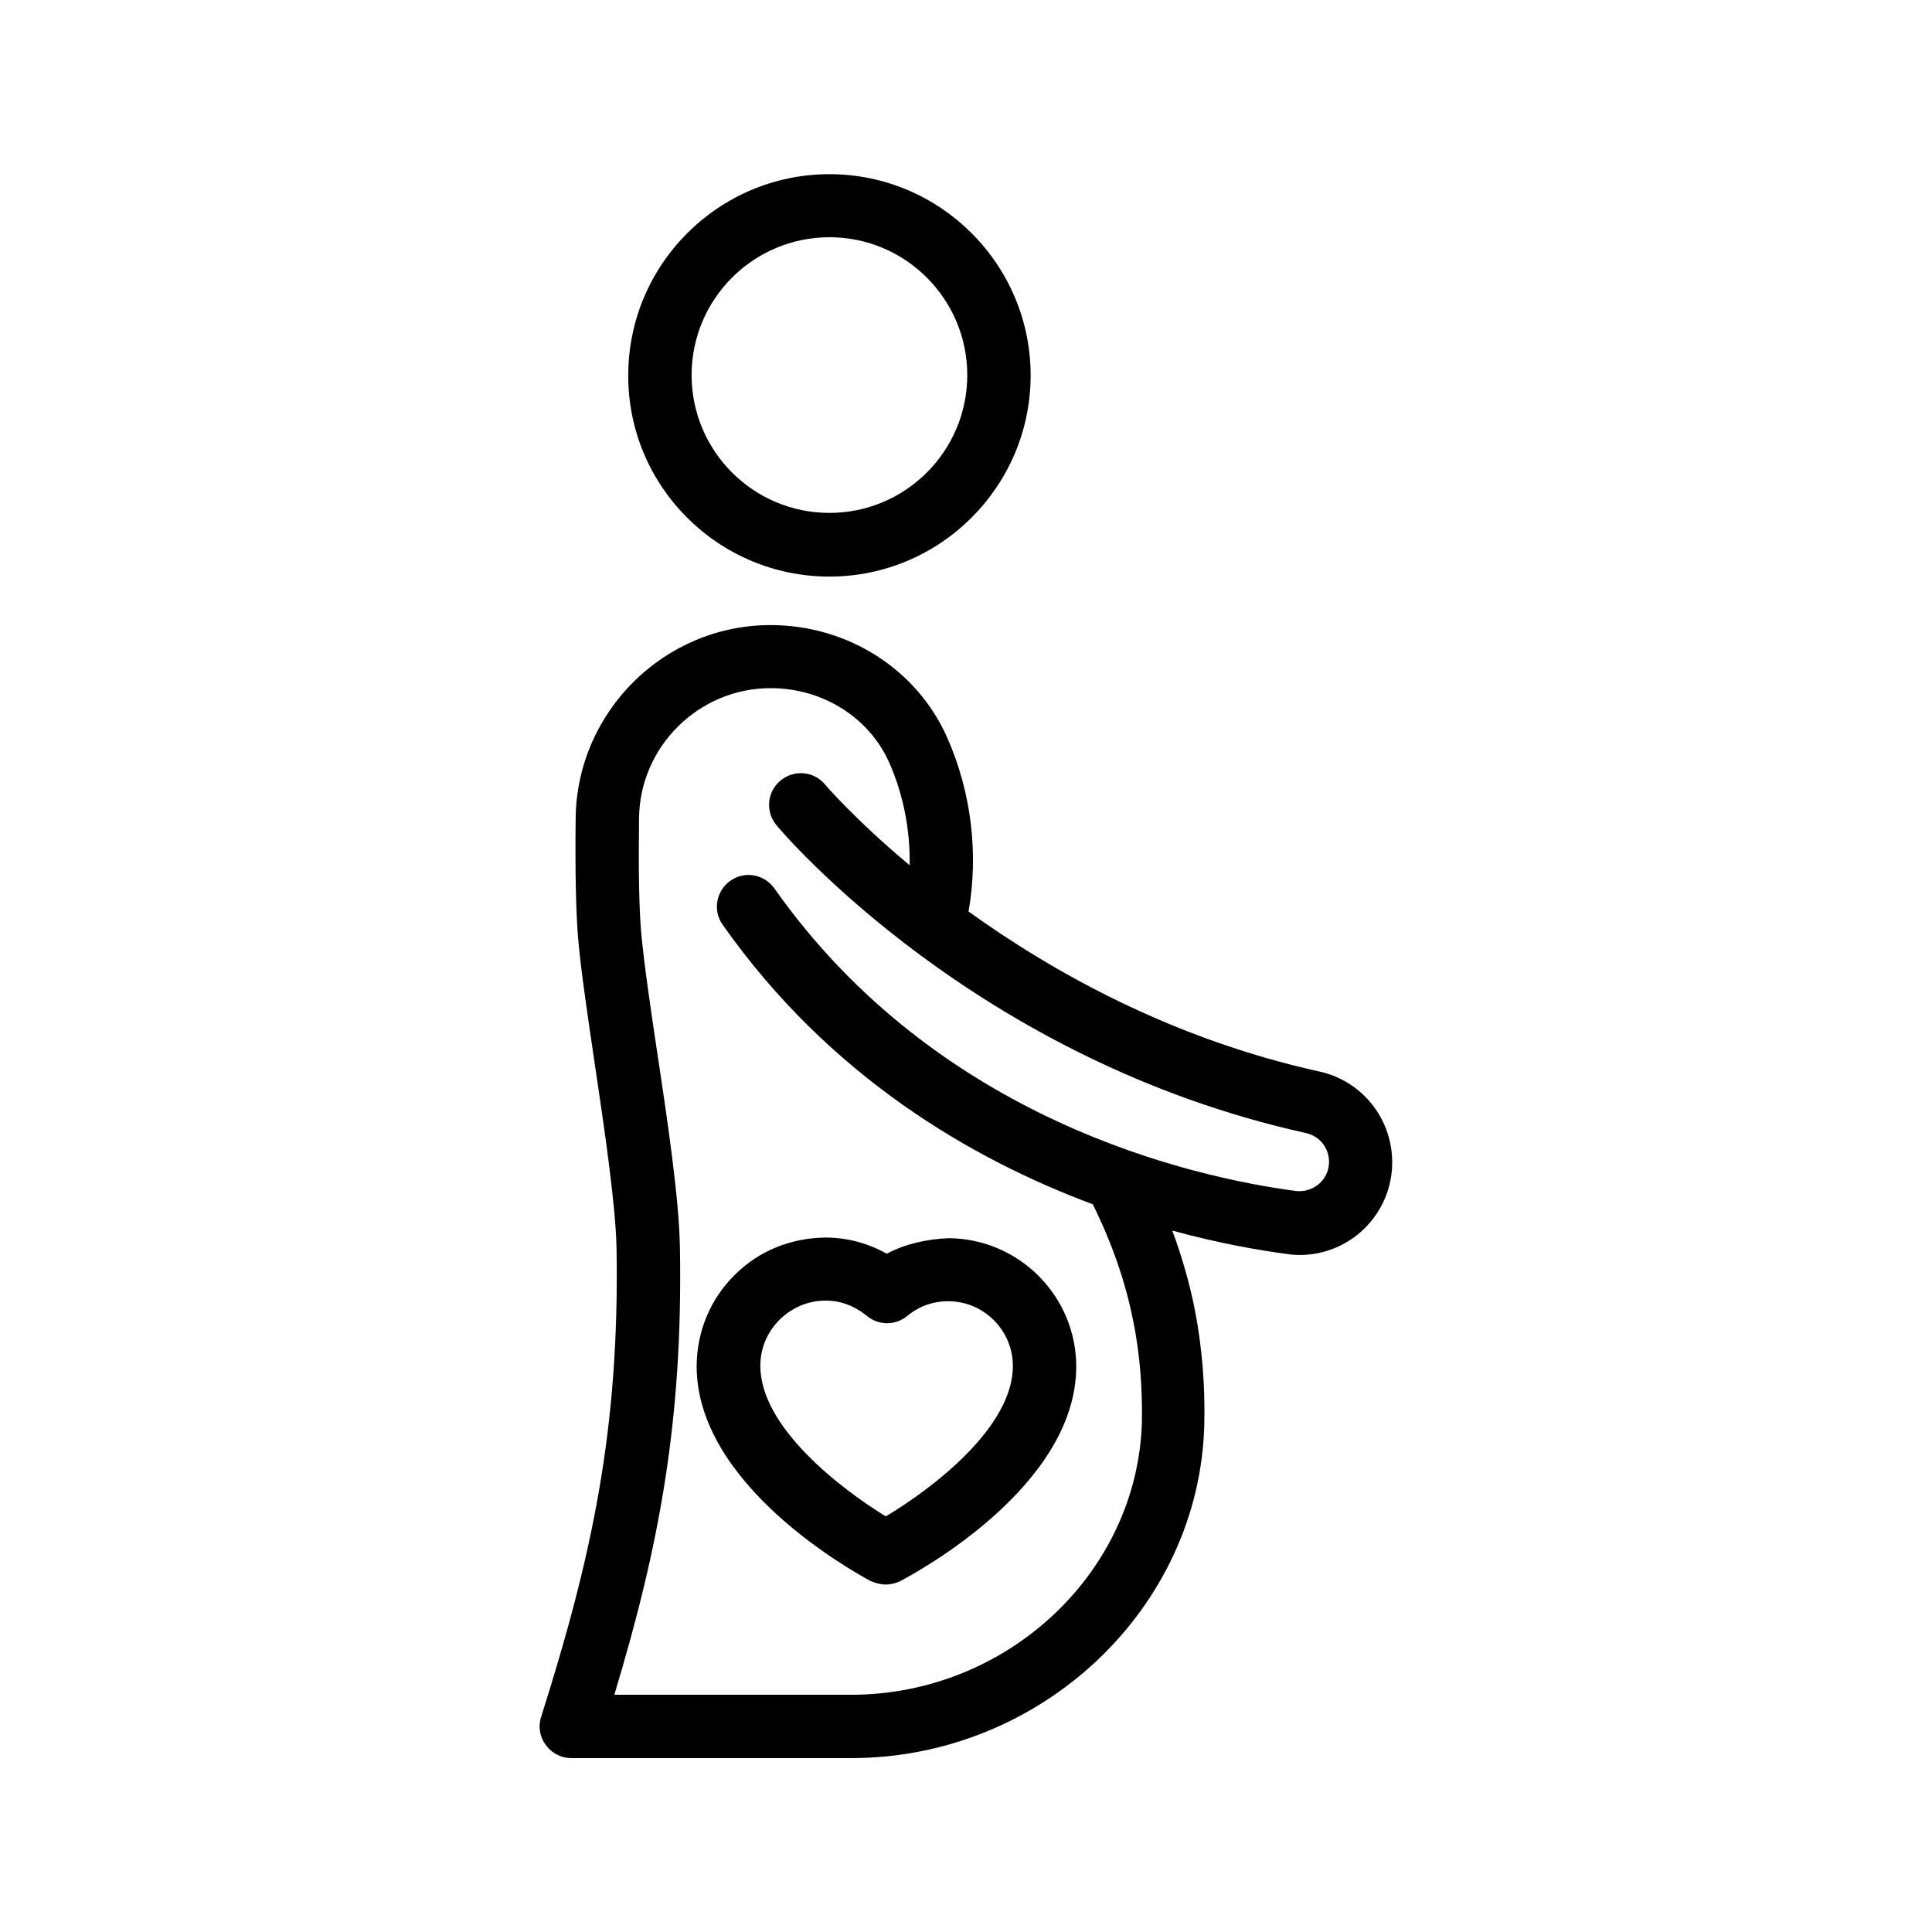 <?xml version="1.0" encoding="UTF-8"?>
<!-- Uploaded to: ICON Repo, www.iconrepo.com, Generator: ICON Repo Mixer Tools -->
<svg fill="#000000" width="800px" height="800px" version="1.1" viewBox="144 144 512 512" xmlns="http://www.w3.org/2000/svg">
 <g>
  <path d="m295.38 609.92h74.145c50.383 0 92.363-39.633 93.625-88.336 0.25-10.328-0.586-20.656-2.519-30.562-1.426-7.137-3.441-14.105-5.961-20.906 12.258 3.359 22.84 5.207 30.48 6.215 1.09 0.168 2.184 0.25 3.273 0.25 10.746 0 20.32-6.969 23.512-17.551 1.93-6.465 1.09-13.602-2.352-19.48s-9.238-10.16-15.953-11.586c-39.047-8.648-70.535-26.281-92.953-42.402 2.688-15.281 0.754-31.57-5.625-46.016-7.977-18.137-26.367-29.895-46.855-29.895-28.129 0-51.305 22.922-51.641 51.137-0.168 14.359 0.082 25.105 0.672 32.16 0.754 8.48 2.519 20.32 4.367 32.832 2.602 17.465 5.543 37.367 5.793 48.953 0.84 48.281-6.633 82.121-19.984 124.27-0.84 2.519-0.336 5.375 1.258 7.473 1.598 2.184 4.113 3.441 6.719 3.441zm28.801-135.52c-0.25-12.762-3.106-32.242-5.961-51.137-1.848-12.258-3.527-23.848-4.281-31.906-0.586-6.465-0.754-16.711-0.586-30.48 0.168-19.062 15.871-34.512 34.848-34.512 13.855 0 26.199 7.809 31.488 19.816 3.777 8.566 5.543 17.969 5.375 27.121-14.359-12.008-22.25-21.16-22.418-21.41-2.938-3.527-8.23-4.031-11.84-1.008-3.527 2.938-4.031 8.23-1.008 11.84 2.098 2.519 52.984 62.219 140.23 81.531 2.184 0.504 4.031 1.762 5.121 3.695 1.09 1.848 1.344 4.031 0.754 6.129-1.09 3.695-4.703 5.961-8.48 5.543-27.121-3.609-94.801-18.559-138.21-80.191-2.688-3.777-7.894-4.703-11.672-2.016s-4.703 7.894-2.016 11.672c28.383 40.305 66.082 62.137 98.074 74.059 4.953 9.992 8.648 20.402 10.746 31.066 1.762 8.734 2.434 17.801 2.266 26.871-1.262 39.719-35.688 72.047-77.082 72.047h-62.727c11.758-38.961 18.223-72.379 17.383-118.73z"/>
  <path d="m363.81 296.8c29.391 0 53.32-23.93 53.32-53.32s-23.93-53.32-53.32-53.32-53.32 23.93-53.32 53.32c-0.082 29.391 23.848 53.32 53.32 53.32zm0-89.93c20.152 0 36.527 16.375 36.527 36.527 0 20.152-16.375 36.527-36.527 36.527s-36.527-16.375-36.527-36.527c0-20.152 16.375-36.527 36.527-36.527z"/>
  <path d="m378.75 563.91c1.344 0 2.688-0.336 3.863-0.922 4.785-2.519 46.434-25.191 46.602-56.68 0.082-18.727-15.113-34.09-33.922-34.176-5.457 0.25-11.25 1.426-16.289 4.113-4.953-2.769-10.496-4.281-16.207-4.281-9.07 0.082-17.633 3.441-24.098 9.91-6.465 6.383-9.992 14.945-10.078 24.016-0.168 31.57 41.395 54.578 46.098 57.098 1.344 0.586 2.688 0.922 4.031 0.922zm-33.25-58.023c0-4.617 1.848-8.902 5.121-12.176 3.273-3.191 7.559-5.039 12.176-5.039h0.082c4.953 0 8.648 2.266 10.832 4.031 3.106 2.602 7.559 2.602 10.664 0.082 2.184-1.848 5.879-3.945 10.832-3.945h0.082c9.488 0 17.215 7.809 17.129 17.297-0.082 16.289-21.578 32.496-33.672 39.719-11.918-7.305-33.332-23.68-33.246-39.969z"/>
 </g>
</svg>